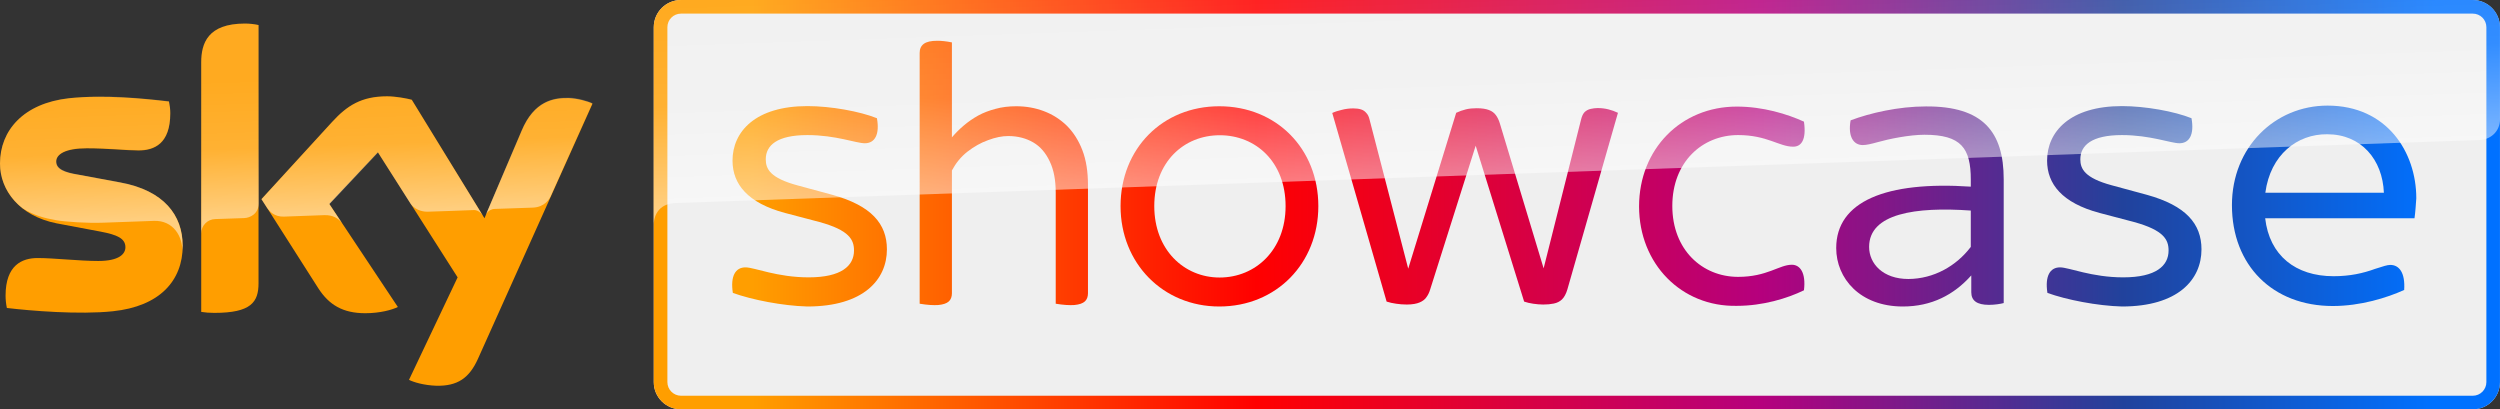 <svg xmlns:svg="http://www.w3.org/2000/svg" xmlns="http://www.w3.org/2000/svg" xmlns:xlink="http://www.w3.org/1999/xlink" id="PRIMARY" x="0px" y="0px" width="1526.924px" height="250px" viewBox="0 0 1526.924 250" xml:space="preserve"><rect x="0" y="0" width="1526.924" height="250" fill="#333333" stroke="none"/><g>	<path id="path1682_1_" fill="#EFEFEF" d="M1510.2,0H416c-9.2,0-16.7,7.4-16.7,16.7v216.7c0,9.2,7.5,16.6,16.7,16.6h1094.2  c9.2,0,16.7-7.4,16.7-16.6V16.6C1526.8,7.4,1519.3,0,1510.2,0"></path>			<linearGradient id="path152398_2_" gradientUnits="userSpaceOnUse" x1="-126.242" y1="180.89" x2="145.293" y2="180.89" gradientTransform="matrix(3.781 0 0 3.781 937.086 -559)">		<stop offset="0" style="stop-color:#FF9E00"></stop>		<stop offset="0.3" style="stop-color:#FF0000"></stop>		<stop offset="0.6" style="stop-color:#B5007D"></stop>		<stop offset="0.815" style="stop-color:#21429C"></stop>		<stop offset="1" style="stop-color:#0071FF"></stop>	</linearGradient>	<path id="path152398_1_" fill="url(#path152398_2_)" d="M407.619,233.362V16.613c0-4.583,3.736-8.294,8.319-8.294h1094.373  c4.583,0,8.294,3.711,8.294,8.294v216.773c0,4.583-3.711,8.319-8.294,8.319H415.913  C411.355,241.681,407.619,237.945,407.619,233.362 M415.913,0C406.747,0,399.3,7.447,399.3,16.613v216.773  c0,9.166,7.422,16.613,16.613,16.613h1094.373c9.166,0,16.613-7.422,16.613-16.613V16.613c0-9.166-7.447-16.613-16.613-16.613  H415.913z"></path>	<g>					<linearGradient id="path15161_2_" gradientUnits="userSpaceOnUse" x1="-126.244" y1="181.076" x2="145.268" y2="181.076" gradientTransform="matrix(3.781 0 0 3.781 937.086 -559)">			<stop offset="0" style="stop-color:#FF9E00"></stop>			<stop offset="0.3" style="stop-color:#FF0000"></stop>			<stop offset="0.6" style="stop-color:#B5007D"></stop>			<stop offset="0.815" style="stop-color:#21429C"></stop>			<stop offset="1" style="stop-color:#0071FF"></stop>		</linearGradient>		<path id="path15161_1_" fill="url(#path15161_2_)" d="M1383.6,117.7h72.4c-0.8-20.1-13.7-35.7-34.6-35.7   C1403.1,81.8,1386.7,94.5,1383.6,117.7 M1474.7,133.3h-91.2c2.6,22.7,18.5,35.4,41.8,35.4c10,0,18-1.8,25.4-4.5   c5-1.6,7.4-2.4,9.2-2.4c5.5,0,9.2,4.8,8.5,15.3c-10.6,4.8-26.7,9.8-43.6,9.8c-36.7,0-61.6-24.8-61.6-61.6   c0-35.4,26.2-60.8,58.4-60.8c36.2,0,54.2,28.3,54.2,56.6C1475.5,125.1,1475.3,129.1,1474.7,133.3"></path>					<linearGradient id="path15165_2_" gradientUnits="userSpaceOnUse" x1="-126.244" y1="181.155" x2="145.268" y2="181.155" gradientTransform="matrix(3.781 0 0 3.781 937.086 -559)">			<stop offset="0" style="stop-color:#FF9E00"></stop>			<stop offset="0.3" style="stop-color:#FF0000"></stop>			<stop offset="0.6" style="stop-color:#B5007D"></stop>			<stop offset="0.815" style="stop-color:#21429C"></stop>			<stop offset="1" style="stop-color:#0071FF"></stop>		</linearGradient>		<path id="path15165_1_" fill="url(#path15165_2_)" d="M1250.5,178.9c-1.6-10.3,1.6-15.6,7.7-15.6c5.5,0,19.3,6.1,38.6,6.1   c20.1,0,27.7-7.1,27.7-16.4c0-6.6-2.9-12.4-21.1-17.4l-20.9-5.5c-23-6.1-32.2-17.7-32.2-32c0-17.7,14-33.3,45.7-33.3   c14.3,0,32,3.2,42.5,7.4c1.8,10-1.3,15.3-7.4,15.3c-5.3,0-17.7-5-35.1-5c-18.5,0-25.4,6.3-25.4,14.8c0,5.8,2.6,11.4,19.3,15.9   l21.4,5.8c23.8,6.6,33.3,17.7,33.3,33.3c0,18.5-14.3,34.9-48.6,34.9C1280.9,186.8,1262.1,183.1,1250.5,178.9"></path>					<linearGradient id="path15149_2_" gradientUnits="userSpaceOnUse" x1="-126.244" y1="181.181" x2="145.268" y2="181.181" gradientTransform="matrix(3.781 0 0 3.781 937.086 -559)">			<stop offset="0" style="stop-color:#FF9E00"></stop>			<stop offset="0.3" style="stop-color:#FF0000"></stop>			<stop offset="0.6" style="stop-color:#B5007D"></stop>			<stop offset="0.815" style="stop-color:#21429C"></stop>			<stop offset="1" style="stop-color:#0071FF"></stop>		</linearGradient>		<path id="path15149_1_" fill="url(#path15149_2_)" d="M1203.7,150.8v-22.2c-33.8-2.4-62.1,1.8-62.1,22.2c0,10.3,8.5,19.6,24,19.6   C1181.2,170.3,1194.9,162.4,1203.7,150.8 M1223.8,109.5v75.6c-1.8,0.5-5.5,1.1-9,1.1c-7.4,0-10.8-2.6-10.8-7.7v-10.3   c-10.6,11.9-24.3,19-41.8,19c-26.2,0-40.7-17.2-40.7-35.7c0-28.5,30.4-41,82.2-37.5v-4.2c0-19.3-5.8-27.5-28.3-27.5   c-9.2,0-21.9,2.6-28.5,4.5c-4,1.1-6.9,1.8-9.2,1.8c-5.5,0-9.2-5-7.4-15.1c11.9-4.5,29.3-8.5,46-8.5   C1211.1,64.8,1223.8,80.5,1223.8,109.5"></path>					<linearGradient id="path15125_2_" gradientUnits="userSpaceOnUse" x1="-126.244" y1="181.143" x2="145.268" y2="181.143" gradientTransform="matrix(3.781 0 0 3.781 937.086 -559)">			<stop offset="0" style="stop-color:#FF9E00"></stop>			<stop offset="0.3" style="stop-color:#FF0000"></stop>			<stop offset="0.6" style="stop-color:#B5007D"></stop>			<stop offset="0.815" style="stop-color:#21429C"></stop>			<stop offset="1" style="stop-color:#0071FF"></stop>		</linearGradient>		<path id="path15125_1_" fill="url(#path15125_2_)" d="M1001.1,126.1c0-35.1,25.6-61,59.7-61c15.9,0,30.7,4.5,41,9.2   c1.6,11.1-1.6,15.3-6.6,15.3c-8.5,0-15.9-7.1-33.6-7.1c-21.9,0-40.2,16.4-40.2,43.3c0,26.7,18.2,43.3,40.2,43.3   c17.7,0,25.1-7.4,32.8-7.4c5,0,8.7,4.8,7.4,15.6c-10.3,5-25.1,9.5-41,9.5C1026.9,187.5,1001.1,161.1,1001.1,126.1"></path>					<linearGradient id="path10663_2_" gradientUnits="userSpaceOnUse" x1="-126.244" y1="181.155" x2="145.268" y2="181.155" gradientTransform="matrix(3.781 0 0 3.781 937.086 -559)">			<stop offset="0" style="stop-color:#FF9E00"></stop>			<stop offset="0.3" style="stop-color:#FF0000"></stop>			<stop offset="0.6" style="stop-color:#B5007D"></stop>			<stop offset="0.815" style="stop-color:#21429C"></stop>			<stop offset="1" style="stop-color:#0071FF"></stop>		</linearGradient>		<path id="path10663_1_" fill="url(#path10663_2_)" d="M836.5,73.1l23.6,91l29.3-95.2c1.9-0.9,3.9-1.6,5.9-2.1s4.3-0.7,6.6-0.7   c3.2,0,5.7,0.4,7.5,1.1c1.9,0.7,3.3,1.8,4.3,3.2c1,1.4,1.8,3.1,2.4,5.1l26.7,88.4l22.9-91c0.5-2,1.2-3.5,2.2-4.5   c1.1-1,2.3-1.6,3.7-1.9s2.8-0.5,4.2-0.5c2.4,0,4.6,0.3,6.6,0.8s3.9,1.2,5.8,2.1l-30.9,107.9c-0.8,2.7-1.9,4.7-3.3,6.1   c-1.4,1.3-3,2.1-5,2.5c-1.9,0.4-4,0.6-6.4,0.6c-2.1,0-4.1-0.2-6.2-0.5c-2-0.3-3.8-0.7-5.5-1.3L901.3,89l-27.8,87.8   c-0.5,1.7-1.2,3.2-2.2,4.6c-0.9,1.4-2.3,2.5-4.2,3.3c-1.8,0.8-4.5,1.3-7.9,1.3c-2.3,0-4.5-0.2-6.5-0.5c-2.1-0.3-4-0.7-5.8-1.3   L813.7,69c1.7-0.8,3.6-1.4,5.8-1.9c2.2-0.6,4.6-0.9,7.1-0.9c1.7,0,3.3,0.2,4.6,0.6s2.4,1.1,3.3,2.2   C835.4,69.9,836.1,71.3,836.5,73.1L836.5,73.1z"></path>					<linearGradient id="path15121_2_" gradientUnits="userSpaceOnUse" x1="-126.244" y1="181.168" x2="145.268" y2="181.168" gradientTransform="matrix(3.781 0 0 3.781 937.086 -559)">			<stop offset="0" style="stop-color:#FF9E00"></stop>			<stop offset="0.3" style="stop-color:#FF0000"></stop>			<stop offset="0.6" style="stop-color:#B5007D"></stop>			<stop offset="0.815" style="stop-color:#21429C"></stop>			<stop offset="1" style="stop-color:#0071FF"></stop>		</linearGradient>		<path id="path15121_1_" fill="url(#path15121_2_)" d="M785.2,125.9c0-27-18.2-43.3-40.2-43.3s-40,16.4-40,43.3   c0,26.7,18.2,43.6,39.9,43.6C766.9,169.5,785.2,152.6,785.2,125.9 M684.4,125.9c0-35.1,25.6-61,60.3-61c34.9,0,60.5,25.9,60.5,61   c0,34.9-25.6,61.3-60.5,61.3C710.3,187.2,684.4,160.8,684.4,125.9"></path>					<linearGradient id="path10659_2_" gradientUnits="userSpaceOnUse" x1="-126.244" y1="175.769" x2="145.268" y2="175.769" gradientTransform="matrix(3.781 0 0 3.781 937.086 -559)">			<stop offset="0" style="stop-color:#FF9E00"></stop>			<stop offset="0.3" style="stop-color:#FF0000"></stop>			<stop offset="0.6" style="stop-color:#B5007D"></stop>			<stop offset="0.815" style="stop-color:#21429C"></stop>			<stop offset="1" style="stop-color:#0071FF"></stop>		</linearGradient>		<path id="path10659_1_" fill="url(#path10659_2_)" d="M561.7,32.3c0-2.4,0.8-4.2,2.5-5.5s4.5-1.9,8.3-1.9c2.5,0,5.5,0.3,8.9,1v58   c2.2-2.6,4.6-5,7.2-7.2c2.7-2.3,5.6-4.3,8.8-6.1c3.3-1.8,6.8-3.1,10.6-4.1c3.9-1.1,8.1-1.6,12.7-1.6c6,0,11.6,1,16.9,3   c5.3,2,10,5,14,8.9c4,4,7.2,9,9.5,15s3.4,13.1,3.4,21.3v66c0,2.1-0.6,3.8-1.9,5c-1.3,1.2-3.4,1.9-6.4,2.2c-2.9,0.2-6.7,0-11.4-0.8   v-68c0-7.5-1.2-13.9-3.7-19c-2.4-5.1-5.7-9-10-11.5s-9.4-3.9-15.3-3.9c-3.7,0-7.8,0.8-12.3,2.5c-4.5,1.6-8.7,4-12.7,7.1   c-3.9,3.1-7,6.9-9.4,11.4v75c0,2.1-0.6,3.8-1.9,5c-1.3,1.2-3.4,1.9-6.4,2.2c-2.9,0.2-6.7,0-11.4-0.8L561.7,32.3z"></path>					<linearGradient id="path7615_2_" gradientUnits="userSpaceOnUse" x1="-126.244" y1="181.155" x2="145.268" y2="181.155" gradientTransform="matrix(3.781 0 0 3.781 937.086 -559)">			<stop offset="0" style="stop-color:#FF9E00"></stop>			<stop offset="0.3" style="stop-color:#FF0000"></stop>			<stop offset="0.6" style="stop-color:#B5007D"></stop>			<stop offset="0.815" style="stop-color:#21429C"></stop>			<stop offset="1" style="stop-color:#0071FF"></stop>		</linearGradient>		<path id="path7615_1_" fill="url(#path7615_2_)" d="M447.6,178.9c-1.6-10.3,1.6-15.6,7.7-15.6c5.5,0,19.3,6.1,38.6,6.1   c20.1,0,27.7-7.1,27.7-16.4c0-6.6-2.9-12.4-21.1-17.4l-20.9-5.5c-23-6.1-32.2-17.7-32.2-32c0-17.7,14-33.3,45.7-33.3   c14.3,0,32,3.2,42.5,7.4c1.8,10-1.3,15.3-7.4,15.3c-5.3,0-17.7-5-35.1-5c-18.5,0-25.4,6.3-25.4,14.8c0,5.8,2.6,11.4,19.3,15.9   l21.4,5.8c23.8,6.6,33.3,17.7,33.3,33.3c0,18.5-14.3,34.9-48.6,34.9C478,186.8,459.2,183.1,447.6,178.9"></path>	</g>			<linearGradient id="path15555_1_" gradientUnits="userSpaceOnUse" x1="682.281" y1="47.048" x2="689.591" y2="47.048" gradientTransform="matrix(-0.594 -17.014 -17.014 0.594 2170.031 11688.841)">		<stop offset="0" style="stop-color:#FFFFFF"></stop>		<stop offset="0.5" style="stop-color:#FFFFFF;stop-opacity:0.4"></stop>		<stop offset="1" style="stop-color:#FFFFFF;stop-opacity:0.25"></stop>	</linearGradient>	<path id="path15555_2_" opacity="0.5" fill="url(#path15555_1_)" d="M416,0c-9.2,0-16.7,7.5-16.7,16.7  l0,0v120.2c0-1.8,0.7-11.7,12-12.8l0,0c0.5-0.1,1-0.1,1.6-0.1l0,0c49.3-1.7,1101.624-38.5,1101.624-38.5l0,0  c6.3-0.2,12.4-4.9,12.4-12.7c0,0,0-35.9,0-56.1c0-9.3-7.5-16.7-16.7-16.7L416,0z"></path>			<linearGradient id="path1692_2_" gradientUnits="userSpaceOnUse" x1="-126.244" y1="180.892" x2="145.268" y2="180.892" gradientTransform="matrix(3.781 0 0 3.781 937.086 -559)">		<stop offset="0" style="stop-color:#FF9E00"></stop>		<stop offset="0.3" style="stop-color:#FF0000"></stop>		<stop offset="0.6" style="stop-color:#B5007D"></stop>		<stop offset="0.815" style="stop-color:#21429C"></stop>		<stop offset="1" style="stop-color:#0071FF"></stop>	</linearGradient>	<path id="path1692_1_" fill="url(#path1692_2_)" d="M249.8,232c3,1.5,9.1,3.3,16.6,3.6c13.1,0.3,20.2-4.7,25.5-16.4l70-155.9  c-2.9-1.5-9.3-3.2-14.5-3.4c-9-0.2-21.1,1.6-28.8,20l-22.7,53.4l-44.4-72.4c-2.9-0.8-9.9-2.1-15-2.1c-15.8,0-24.5,5.7-33.6,15.6  l-43.2,47.2l34.8,54.6c6.5,10,14.9,15.1,28.6,15.1c9.1,0,16.5-2.1,19.9-3.8l-41.9-63L230.8,93l48.7,76.4L249.8,232z M157.9,173  c0,11.5-4.5,18.1-27,18.1c-3,0-5.5-0.2-8-0.6V38.1c0-11.6,4-23.7,26.6-23.7c2.9,0,5.8,0.3,8.4,0.9V173z M111.6,150  c0,21.5-14.1,37.1-42.6,40.1c-20.7,2.2-50.5-0.3-64.8-2c-0.5-2.3-0.8-5.1-0.8-7.5c0-18.7,10.1-23,19.6-23c9.9,0,25.5,1.8,37,1.8  c12.8,0,16.6-4.3,16.6-8.4c0-5.4-5.1-7.6-15-9.5l-27.1-5.1C12,131.9,0,116.4,0,99.9C0,79.8,14.2,63.1,42.2,60  c21.1-2.3,46.9,0.3,61,2c0.5,2.4,0.8,4.7,0.8,7.2c0,18.7-9.8,22.7-19.4,22.7c-7.3,0-18.7-1.3-31.6-1.3c-13.2,0-18.7,3.7-18.7,8.1  c0,4.7,5.2,6.7,13.5,8l25.8,4.8C100.1,116.4,111.6,131.5,111.6,150"></path>			<linearGradient id="path15297-4_1_" gradientUnits="userSpaceOnUse" x1="622.33" y1="87.048" x2="629.641" y2="87.048" gradientTransform="matrix(-0.4 -11.442 -11.442 0.4 1427.315 7217.389)">		<stop offset="0" style="stop-color:#FFFFFF"></stop>		<stop offset="0.5" style="stop-color:#FFFFFF;stop-opacity:0.4"></stop>		<stop offset="1" style="stop-color:#FFFFFF;stop-opacity:0.25"></stop>	</linearGradient>	<path id="path15297-4_2_" opacity="0.5" fill="url(#path15297-4_1_)" d="M122.9,38.1v104.5  c0-4.8,3.8-8.7,8.6-8.8l0,0c3.8-0.1,14.4-0.5,17.6-0.6l0,0c3.5-0.1,8.8-2.5,8.9-8.9l0,0v-109c-2.8-0.6-5.6-0.9-8.5-0.9l0,0  C126.8,14.5,122.9,26.4,122.9,38.1 M202.9,74.5l-43.2,47.2l3.5,5.4c1.5,2,4.4,5.4,10.2,5.2l0,0c2.1-0.1,22.9-0.8,24.6-0.9l0,0  c5.4-0.2,8.8,2.1,10.9,4.9l0,0l-7.7-11.6l29.7-31.5l19.9,31.3l0,0c3.6,4.7,9,4.8,10.2,4.8l0,0c1,0,27.2-0.9,28.3-1l0,0  c1.8-0.1,3.9,0.9,5.5,3.2l0,0l-43.3-70.4c-2.9-0.9-9.9-2.1-15-2.1l0,0C220.7,58.9,212,64.6,202.9,74.5 M42.2,59.9  C14.2,63.1,0,79.7,0,99.8l0,0c0,10.3,4.7,20.2,13.7,27.3l0,0c6.8,4.5,13.8,6.2,20.7,7.4l0,0c5.7,1,19,1.9,28.9,1.5l0,0  c3.1-0.1,25.9-0.9,30.8-1.1l0,0c11.6-0.4,17.8,9.5,17.2,19.4l0,0v-0.4l0,0v-0.1l0,0c0.1-1.3,0.2-2.6,0.2-3.9l0,0  c0-18.5-11.4-33.6-37.9-38.5l0,0l-25.8-4.8c-8.3-1.4-13.4-3.4-13.4-8.1l0,0c0-4.4,5.5-8.1,18.6-8.1l0,0c13,0,24.3,1.3,31.6,1.3l0,0  c9.5,0,19.4-4,19.4-22.7l0,0c0-2.4-0.3-4.8-0.8-7.2l0,0c-10.1-1.1-26.3-2.9-42.4-2.9l0,0C54.5,59.1,48.2,59.4,42.2,59.9   M318.5,79.8l-22.1,52.1l0,0c0-0.1,1.4-4.1,5.7-4.3l0,0c0,0,21.8-0.8,23.4-0.8l0,0c7.1-0.3,9.9-5.1,10.7-6.7l0,0L361.8,63  c-2.9-1.5-9.3-3.3-14.5-3.4h-1.1C337.3,59.7,325.9,62.1,318.5,79.8"></path></g></svg>